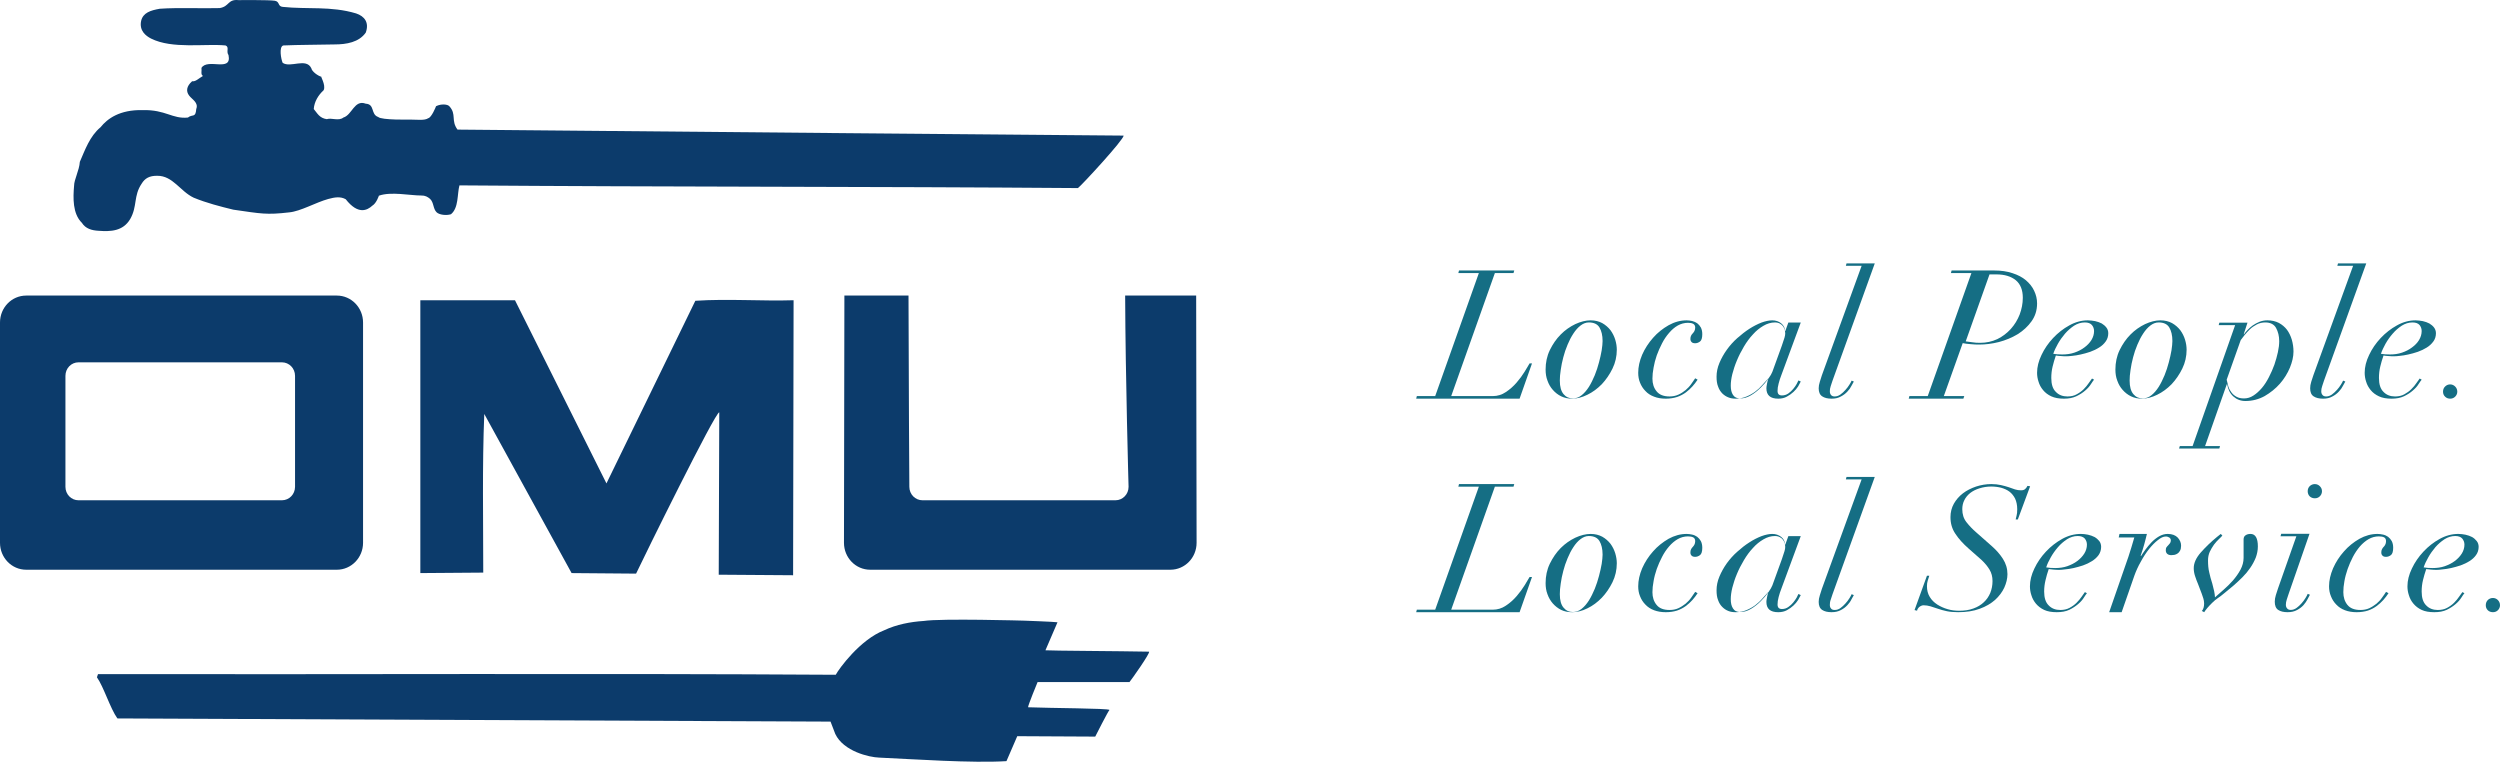 <?xml version="1.0" encoding="utf-8"?>
<!-- Generator: Adobe Illustrator 15.1.0, SVG Export Plug-In . SVG Version: 6.00 Build 0)  -->
<!DOCTYPE svg PUBLIC "-//W3C//DTD SVG 1.1//EN" "http://www.w3.org/Graphics/SVG/1.1/DTD/svg11.dtd">
<svg version="1.1" id="Layer_1" xmlns="http://www.w3.org/2000/svg" xmlns:xlink="http://www.w3.org/1999/xlink" x="0px" y="0px"
	 width="416.81px" height="126.999px" viewBox="0 0 416.81 126.999" enable-background="new 0 0 416.81 126.999"
	 xml:space="preserve">
<g>
	<path fill-rule="evenodd" clip-rule="evenodd" fill="#156E84" d="M243.14,45.527l0.11-0.43h9.21l-0.12,0.43h-3.11l-7.28,20.51h6.94
		c0.78,0,1.51-0.22,2.17-0.67c0.67-0.44,1.28-0.98,1.8-1.59c0.52-0.6,0.97-1.21,1.34-1.82c0.37-0.61,0.63-1.07,0.82-1.37h0.4
		l-2.07,5.88h-17.24l0.11-0.43h3.06l7.28-20.51H243.14z"/>
	<path fill-rule="evenodd" clip-rule="evenodd" fill="#156E84" d="M258.39,58.377c0.49-1,1.08-1.87,1.82-2.61
		c0.72-0.73,1.54-1.3,2.43-1.73c0.89-0.41,1.75-0.63,2.56-0.63c0.74,0,1.38,0.17,1.93,0.46c0.56,0.32,1,0.71,1.38,1.19
		c0.35,0.48,0.61,1,0.79,1.58c0.17,0.57,0.26,1.13,0.26,1.67c0,1.11-0.24,2.17-0.72,3.15s-1.08,1.85-1.78,2.6
		c-0.73,0.74-1.52,1.33-2.41,1.76c-0.89,0.44-1.73,0.65-2.53,0.65c-0.68,0-1.3-0.13-1.83-0.39c-0.54-0.26-1.01-0.63-1.4-1.08
		c-0.39-0.44-0.68-0.94-0.89-1.54c-0.22-0.57-0.31-1.18-0.31-1.85C257.69,60.458,257.91,59.377,258.39,58.377z M260.68,65.708
		c0.4,0.48,0.92,0.72,1.55,0.72c0.52,0,1.01-0.17,1.45-0.52c0.45-0.35,0.85-0.82,1.23-1.41c0.37-0.59,0.68-1.24,0.98-1.95
		c0.28-0.7,0.52-1.42,0.7-2.13c0.19-0.7,0.34-1.39,0.45-2.02c0.09-0.63,0.15-1.13,0.15-1.54c0-0.95-0.19-1.71-0.52-2.26
		c-0.34-0.56-0.93-0.84-1.78-0.84c-0.49,0-0.95,0.19-1.38,0.52c-0.44,0.34-0.83,0.78-1.18,1.32c-0.37,0.56-0.69,1.17-0.97,1.85
		c-0.3,0.71-0.54,1.41-0.72,2.12c-0.19,0.72-0.34,1.43-0.43,2.11c-0.11,0.69-0.15,1.28-0.15,1.78
		C260.06,64.478,260.27,65.218,260.68,65.708z"/>
	<path fill-rule="evenodd" clip-rule="evenodd" fill="#156E84" d="M282.18,64.408c-0.33,0.37-0.71,0.72-1.11,1.02
		c-0.43,0.31-0.91,0.57-1.47,0.76c-0.56,0.18-1.19,0.28-1.87,0.28c-0.75,0-1.39-0.11-1.97-0.34c-0.58-0.22-1.06-0.53-1.43-0.94
		c-0.39-0.39-0.69-0.86-0.89-1.37c-0.22-0.52-0.31-1.08-0.31-1.67c0-0.97,0.22-1.97,0.66-3.01c0.45-1.02,1.06-1.96,1.82-2.82
		c0.74-0.85,1.62-1.54,2.58-2.09c0.97-0.54,1.97-0.82,3.01-0.82c0.29,0,0.61,0.04,0.92,0.11c0.32,0.08,0.6,0.21,0.84,0.37
		c0.24,0.19,0.44,0.41,0.61,0.71c0.15,0.29,0.24,0.67,0.24,1.11c0,0.63-0.13,1.06-0.39,1.24c-0.26,0.19-0.52,0.28-0.79,0.28
		c-0.26,0-0.47-0.05-0.6-0.2c-0.15-0.15-0.2-0.32-0.2-0.52c0-0.22,0.03-0.39,0.11-0.54c0.07-0.15,0.17-0.28,0.28-0.39
		c0.11-0.11,0.2-0.24,0.28-0.39c0.07-0.15,0.13-0.33,0.13-0.57c0-0.3-0.12-0.52-0.34-0.63c-0.22-0.12-0.5-0.17-0.87-0.17
		c-0.61,0-1.19,0.17-1.71,0.46c-0.52,0.3-1,0.71-1.44,1.23c-0.45,0.52-0.84,1.09-1.17,1.74c-0.34,0.65-0.63,1.32-0.88,2
		c-0.24,0.71-0.42,1.38-0.53,2.04c-0.13,0.67-0.19,1.28-0.19,1.84c0,0.83,0.22,1.54,0.69,2.11c0.46,0.58,1.18,0.86,2.17,0.86
		c0.52,0,1.02-0.1,1.46-0.3c0.45-0.2,0.84-0.46,1.21-0.76c0.35-0.3,0.67-0.63,0.93-1c0.26-0.35,0.48-0.67,0.67-0.97l0.4,0.23
		C282.79,63.667,282.51,64.038,282.18,64.408z"/>
	<path fill-rule="evenodd" clip-rule="evenodd" fill="#156E84" d="M296.54,63.948c-0.13,0.46-0.18,0.87-0.18,1.22
		c0,0.52,0.24,0.76,0.74,0.76c0.39,0,0.74-0.11,1.06-0.33c0.31-0.23,0.59-0.47,0.81-0.75c0.22-0.27,0.43-0.55,0.58-0.83
		c0.15-0.28,0.24-0.48,0.29-0.59l0.39,0.18c-0.11,0.22-0.26,0.5-0.44,0.82c-0.21,0.33-0.47,0.63-0.78,0.92
		c-0.32,0.3-0.69,0.56-1.1,0.78c-0.4,0.23-0.89,0.34-1.44,0.34c-1.32,0-1.97-0.58-1.97-1.73c0-0.13,0.02-0.37,0.09-0.7
		c0.06-0.34,0.13-0.63,0.24-0.91h-0.05l-0.97,1.07c-0.35,0.41-0.74,0.77-1.18,1.1c-0.45,0.33-0.95,0.61-1.49,0.83
		c-0.54,0.23-1.13,0.34-1.76,0.34c-0.43,0-0.84-0.06-1.21-0.21c-0.39-0.15-0.72-0.37-1.02-0.66c-0.29-0.3-0.54-0.67-0.7-1.14
		c-0.19-0.46-0.26-1.02-0.26-1.65c0-0.76,0.15-1.52,0.48-2.3c0.32-0.76,0.72-1.48,1.22-2.18c0.51-0.71,1.08-1.36,1.75-1.95
		c0.67-0.59,1.33-1.11,2.02-1.56c0.69-0.44,1.36-0.78,2.02-1.04c0.67-0.24,1.27-0.37,1.79-0.37c0.59,0,1.09,0.17,1.5,0.5
		c0.41,0.34,0.63,0.76,0.63,1.28h0.05l0.51-1.41h2.07l-3.22,8.72C296.82,62.998,296.65,63.478,296.54,63.948z M297.52,56.288
		c0.08-0.26,0.12-0.5,0.12-0.71c0-0.18-0.04-0.37-0.08-0.57c-0.05-0.21-0.15-0.39-0.26-0.58c-0.13-0.18-0.29-0.33-0.52-0.46
		c-0.22-0.13-0.52-0.21-0.85-0.21c-0.67,0-1.3,0.19-1.93,0.56c-0.63,0.37-1.21,0.83-1.74,1.43c-0.56,0.59-1.06,1.28-1.51,2.04
		c-0.46,0.78-0.85,1.54-1.17,2.32c-0.33,0.78-0.57,1.54-0.76,2.26c-0.18,0.74-0.26,1.37-0.26,1.93c0,0.63,0.11,1.15,0.37,1.54
		c0.25,0.4,0.65,0.59,1.23,0.59c0.57,0,1.17-0.17,1.76-0.52c0.6-0.35,1.13-0.78,1.63-1.28c0.49-0.48,0.91-0.98,1.27-1.48
		c0.35-0.48,0.57-0.87,0.68-1.17l1.58-4.36C297.3,56.988,297.45,56.547,297.52,56.288z"/>
	<path fill-rule="evenodd" clip-rule="evenodd" fill="#156E84" d="M305.52,63.478c-0.11,0.3-0.2,0.61-0.3,0.91
		c-0.11,0.3-0.14,0.59-0.14,0.85c0,0.24,0.05,0.45,0.2,0.62c0.13,0.16,0.33,0.24,0.61,0.24c0.32,0,0.63-0.1,0.95-0.32
		c0.3-0.22,0.57-0.46,0.83-0.76c0.26-0.28,0.47-0.56,0.65-0.85c0.19-0.3,0.32-0.52,0.39-0.71l0.37,0.15
		c-0.09,0.15-0.22,0.39-0.39,0.71c-0.16,0.33-0.38,0.65-0.68,0.96c-0.3,0.33-0.67,0.61-1.1,0.83c-0.44,0.25-0.94,0.36-1.54,0.36
		c-0.66,0-1.18-0.13-1.57-0.39c-0.39-0.26-0.58-0.71-0.58-1.34c0-0.33,0.06-0.68,0.19-1.09c0.11-0.39,0.24-0.76,0.35-1.1l6.62-18.23
		h-2.63l0.11-0.4h4.71L305.52,63.478z"/>
	<path fill-rule="evenodd" clip-rule="evenodd" fill="#156E84" d="M325.26,45.527l0.12-0.43h7.12c1.15,0,2.15,0.15,3.04,0.45
		c0.89,0.29,1.64,0.68,2.23,1.18c0.59,0.51,1.06,1.08,1.37,1.75c0.32,0.67,0.49,1.37,0.49,2.11c0,1.15-0.32,2.14-0.93,2.99
		c-0.61,0.85-1.39,1.57-2.32,2.15c-0.95,0.57-1.99,1-3.12,1.3c-1.15,0.29-2.24,0.42-3.28,0.42c-0.45,0-0.93-0.01-1.45-0.07
		c-0.52-0.04-0.97-0.09-1.3-0.17l-3.15,8.83h3.41l-0.15,0.43h-9.11l0.11-0.43h3.06l7.28-20.51H325.26z M328.79,57.058
		c0.43,0.08,0.87,0.1,1.34,0.1c1.03,0,2-0.21,2.89-0.63c0.87-0.43,1.61-1,2.25-1.71c0.63-0.7,1.11-1.5,1.46-2.39
		c0.33-0.89,0.52-1.82,0.52-2.78c0-1.3-0.39-2.28-1.17-2.93c-0.78-0.63-1.85-0.97-3.23-0.97h-1.15l-3.97,11.17
		C327.99,56.948,328.34,57.007,328.79,57.058z"/>
	<path fill-rule="evenodd" clip-rule="evenodd" fill="#156E84" d="M348.61,64.038c-0.23,0.37-0.54,0.72-0.95,1.07
		c-0.41,0.36-0.89,0.67-1.47,0.95c-0.59,0.28-1.28,0.41-2.09,0.41c-0.84,0-1.54-0.13-2.1-0.39c-0.56-0.26-1.02-0.61-1.37-1.04
		c-0.36-0.43-0.61-0.89-0.76-1.41c-0.17-0.5-0.24-1-0.24-1.48c0-0.95,0.24-1.93,0.74-2.97c0.48-1.02,1.13-1.97,1.93-2.82
		c0.8-0.85,1.7-1.56,2.71-2.11c1-0.56,2.04-0.84,3.09-0.84c0.41,0,0.8,0.06,1.21,0.13c0.41,0.09,0.76,0.22,1.1,0.39
		c0.31,0.19,0.57,0.41,0.77,0.67c0.21,0.26,0.32,0.59,0.32,0.96c0,0.52-0.15,0.99-0.43,1.37c-0.29,0.41-0.66,0.75-1.11,1.02
		c-0.44,0.28-0.95,0.52-1.48,0.71c-0.56,0.19-1.08,0.33-1.58,0.44c-0.52,0.12-0.98,0.19-1.41,0.23c-0.43,0.05-0.74,0.07-0.93,0.07
		c-0.33,0-0.67,0-0.98-0.04c-0.32-0.01-0.6-0.05-0.82-0.09c-0.22,0.63-0.39,1.24-0.54,1.84c-0.15,0.61-0.22,1.24-0.22,1.91
		c0,1.04,0.24,1.82,0.76,2.32c0.5,0.52,1.15,0.76,1.93,0.76c0.58,0,1.1-0.11,1.54-0.36c0.45-0.24,0.84-0.52,1.17-0.85
		s0.61-0.67,0.83-1c0.23-0.33,0.41-0.59,0.56-0.78l0.34,0.19C349.01,63.438,348.83,63.688,348.61,64.038z M348.77,54.188
		c-0.24-0.28-0.63-0.43-1.18-0.43c-0.64,0-1.23,0.19-1.79,0.54c-0.55,0.37-1.07,0.82-1.52,1.34c-0.44,0.52-0.85,1.09-1.18,1.68
		c-0.34,0.6-0.6,1.15-0.77,1.67c0.45,0.08,0.95,0.11,1.51,0.11c0.7,0,1.39-0.09,2.02-0.31c0.63-0.22,1.19-0.5,1.67-0.87
		c0.48-0.35,0.87-0.76,1.17-1.24c0.28-0.47,0.43-0.97,0.43-1.49C349.13,54.797,349,54.468,348.77,54.188z"/>
	<path fill-rule="evenodd" clip-rule="evenodd" fill="#156E84" d="M353.39,58.377c0.49-1,1.08-1.87,1.82-2.61
		c0.72-0.73,1.54-1.3,2.43-1.73c0.89-0.41,1.75-0.63,2.56-0.63c0.74,0,1.38,0.17,1.93,0.46c0.56,0.32,1,0.71,1.38,1.19
		c0.35,0.48,0.61,1,0.79,1.58c0.17,0.57,0.26,1.13,0.26,1.67c0,1.11-0.24,2.17-0.72,3.15s-1.08,1.85-1.78,2.6
		c-0.73,0.74-1.52,1.33-2.41,1.76c-0.89,0.44-1.73,0.65-2.53,0.65c-0.68,0-1.3-0.13-1.83-0.39c-0.54-0.26-1.01-0.63-1.4-1.08
		c-0.39-0.44-0.68-0.94-0.89-1.54c-0.22-0.57-0.31-1.18-0.31-1.85C352.69,60.458,352.91,59.377,353.39,58.377z M355.68,65.708
		c0.4,0.48,0.92,0.72,1.55,0.72c0.52,0,1.01-0.17,1.45-0.52c0.45-0.35,0.85-0.82,1.23-1.41c0.37-0.59,0.68-1.24,0.98-1.95
		c0.28-0.7,0.52-1.42,0.7-2.13c0.19-0.7,0.34-1.39,0.45-2.02c0.09-0.63,0.15-1.13,0.15-1.54c0-0.95-0.19-1.71-0.52-2.26
		c-0.34-0.56-0.93-0.84-1.78-0.84c-0.49,0-0.95,0.19-1.38,0.52c-0.44,0.34-0.83,0.78-1.18,1.32c-0.37,0.56-0.69,1.17-0.97,1.85
		c-0.3,0.71-0.54,1.41-0.72,2.12c-0.19,0.72-0.34,1.43-0.43,2.11c-0.11,0.69-0.15,1.28-0.15,1.78
		C355.06,64.478,355.27,65.218,355.68,65.708z"/>
	<path fill-rule="evenodd" clip-rule="evenodd" fill="#156E84" d="M369.91,54.208l0.11-0.41h4.69l-0.63,1.93h0.06
		c0.15-0.22,0.33-0.46,0.59-0.72c0.24-0.26,0.54-0.52,0.87-0.76c0.34-0.23,0.71-0.43,1.12-0.6c0.4-0.15,0.83-0.24,1.31-0.24
		c0.73,0,1.36,0.15,1.91,0.43c0.54,0.29,0.99,0.67,1.36,1.15c0.35,0.48,0.61,1.02,0.8,1.65c0.18,0.63,0.28,1.3,0.28,1.98
		c0,0.84-0.21,1.73-0.6,2.69c-0.41,0.97-0.96,1.86-1.67,2.67c-0.72,0.82-1.58,1.5-2.54,2.06c-0.98,0.54-2.06,0.82-3.21,0.82
		c-0.78,0-1.45-0.26-2-0.75c-0.56-0.5-0.89-1.18-1.04-2.04h-0.06l-3.62,10.3h2.49l-0.11,0.41h-6.72l0.13-0.41h2.13l7.09-20.16
		H369.91z M371.52,64.448c0.11,0.37,0.3,0.68,0.52,0.98c0.22,0.3,0.5,0.54,0.84,0.72c0.33,0.19,0.74,0.28,1.24,0.28
		c0.56,0,1.07-0.15,1.58-0.48c0.5-0.32,0.96-0.74,1.41-1.26c0.44-0.52,0.83-1.13,1.18-1.82c0.36-0.69,0.65-1.37,0.91-2.08
		c0.24-0.7,0.43-1.39,0.58-2.07c0.15-0.69,0.22-1.3,0.22-1.84c0-0.85-0.19-1.58-0.52-2.19s-0.95-0.93-1.8-0.93
		c-0.52,0-1,0.11-1.43,0.34c-0.42,0.22-0.8,0.48-1.13,0.79c-0.33,0.34-0.63,0.65-0.89,0.97c-0.26,0.33-0.48,0.61-0.65,0.85
		l-2.34,6.6C371.32,63.698,371.41,64.067,371.52,64.448z"/>
	<path fill-rule="evenodd" clip-rule="evenodd" fill="#156E84" d="M387.46,63.478c-0.11,0.3-0.2,0.61-0.3,0.91
		c-0.11,0.3-0.15,0.59-0.15,0.85c0,0.24,0.06,0.45,0.21,0.62c0.13,0.16,0.33,0.24,0.61,0.24c0.32,0,0.63-0.1,0.95-0.32
		c0.29-0.22,0.57-0.46,0.83-0.76c0.26-0.28,0.47-0.56,0.65-0.85c0.19-0.3,0.32-0.52,0.39-0.71l0.37,0.15
		c-0.09,0.15-0.22,0.39-0.39,0.71c-0.16,0.33-0.39,0.65-0.68,0.96c-0.3,0.33-0.67,0.61-1.1,0.83c-0.44,0.25-0.95,0.36-1.54,0.36
		c-0.67,0-1.19-0.13-1.58-0.39c-0.39-0.26-0.57-0.71-0.57-1.34c0-0.33,0.05-0.68,0.18-1.09c0.12-0.39,0.25-0.76,0.36-1.1l6.62-18.23
		h-2.63l0.11-0.4h4.71L387.46,63.478z"/>
	<path fill-rule="evenodd" clip-rule="evenodd" fill="#156E84" d="M403.23,64.038c-0.22,0.37-0.54,0.72-0.95,1.07
		c-0.4,0.36-0.89,0.67-1.46,0.95c-0.6,0.28-1.28,0.41-2.1,0.41c-0.83,0-1.54-0.13-2.09-0.39c-0.56-0.26-1.03-0.61-1.38-1.04
		s-0.61-0.89-0.76-1.41c-0.17-0.5-0.24-1-0.24-1.48c0-0.95,0.24-1.93,0.74-2.97c0.48-1.02,1.13-1.97,1.93-2.82
		c0.8-0.85,1.71-1.56,2.71-2.11c1-0.56,2.04-0.84,3.1-0.84c0.41,0,0.8,0.06,1.21,0.13c0.4,0.09,0.76,0.22,1.09,0.39
		c0.32,0.19,0.58,0.41,0.78,0.67c0.2,0.26,0.32,0.59,0.32,0.96c0,0.52-0.15,0.99-0.43,1.37c-0.3,0.41-0.67,0.75-1.11,1.02
		c-0.45,0.28-0.95,0.52-1.49,0.71c-0.56,0.19-1.08,0.33-1.58,0.44c-0.52,0.12-0.98,0.19-1.41,0.23c-0.42,0.05-0.74,0.07-0.92,0.07
		c-0.34,0-0.67,0-0.99-0.04c-0.31-0.01-0.59-0.05-0.81-0.09c-0.23,0.63-0.39,1.24-0.54,1.84c-0.15,0.61-0.22,1.24-0.22,1.91
		c0,1.04,0.24,1.82,0.76,2.32c0.5,0.52,1.15,0.76,1.93,0.76c0.57,0,1.09-0.11,1.54-0.36c0.44-0.24,0.83-0.52,1.16-0.85
		c0.34-0.33,0.62-0.67,0.84-1c0.22-0.33,0.41-0.59,0.56-0.78l0.33,0.19C403.64,63.438,403.45,63.688,403.23,64.038z M403.4,54.188
		c-0.24-0.28-0.63-0.43-1.19-0.43c-0.63,0-1.22,0.19-1.78,0.54c-0.56,0.37-1.08,0.82-1.52,1.34c-0.45,0.52-0.86,1.09-1.19,1.68
		c-0.33,0.6-0.59,1.15-0.76,1.67c0.44,0.08,0.95,0.11,1.5,0.11c0.71,0,1.39-0.09,2.02-0.31c0.64-0.22,1.19-0.5,1.67-0.87
		c0.49-0.35,0.88-0.76,1.17-1.24c0.28-0.47,0.43-0.97,0.43-1.49C403.75,54.797,403.62,54.468,403.4,54.188z"/>
	<path fill-rule="evenodd" clip-rule="evenodd" fill="#156E84" d="M407.65,64.448c0.22-0.23,0.52-0.36,0.85-0.36
		s0.61,0.13,0.84,0.36c0.22,0.22,0.35,0.52,0.35,0.85c0,0.33-0.13,0.61-0.35,0.83c-0.23,0.23-0.51,0.34-0.84,0.34
		s-0.63-0.11-0.85-0.34c-0.23-0.22-0.34-0.5-0.34-0.83C407.31,64.968,407.42,64.667,407.65,64.448z"/>
	<path fill-rule="evenodd" clip-rule="evenodd" fill="#156E84" d="M243.14,81.138l0.11-0.43h9.21l-0.12,0.43h-3.11l-7.28,20.51h6.94
		c0.78,0,1.51-0.22,2.17-0.67c0.67-0.44,1.28-0.98,1.8-1.59c0.52-0.6,0.97-1.21,1.34-1.82c0.37-0.61,0.63-1.08,0.82-1.37h0.4
		l-2.07,5.87h-17.24l0.11-0.42h3.06l7.28-20.51H243.14z"/>
	<path fill-rule="evenodd" clip-rule="evenodd" fill="#156E84" d="M258.39,93.988c0.49-1,1.08-1.87,1.82-2.62
		c0.72-0.72,1.54-1.29,2.43-1.72c0.89-0.41,1.75-0.63,2.56-0.63c0.74,0,1.38,0.17,1.93,0.46c0.56,0.32,1,0.71,1.38,1.19
		c0.35,0.48,0.61,1,0.79,1.58c0.17,0.57,0.26,1.13,0.26,1.66c0,1.12-0.24,2.17-0.72,3.16c-0.48,0.98-1.08,1.85-1.78,2.59
		c-0.73,0.75-1.52,1.34-2.41,1.77c-0.89,0.44-1.73,0.64-2.53,0.64c-0.68,0-1.3-0.12-1.83-0.38c-0.54-0.26-1.01-0.64-1.4-1.08
		c-0.39-0.45-0.68-0.95-0.89-1.54c-0.22-0.57-0.31-1.19-0.31-1.85C257.69,96.067,257.91,94.988,258.39,93.988z M260.68,101.308
		c0.4,0.49,0.92,0.73,1.55,0.73c0.52,0,1.01-0.17,1.45-0.52c0.45-0.35,0.85-0.82,1.23-1.41c0.37-0.59,0.68-1.24,0.98-1.95
		c0.28-0.7,0.52-1.43,0.7-2.13c0.19-0.71,0.34-1.39,0.45-2.02c0.09-0.63,0.15-1.13,0.15-1.54c0-0.95-0.19-1.71-0.52-2.26
		c-0.34-0.56-0.93-0.84-1.78-0.84c-0.49,0-0.95,0.19-1.38,0.52c-0.44,0.33-0.83,0.78-1.18,1.32c-0.37,0.55-0.69,1.17-0.97,1.85
		c-0.3,0.71-0.54,1.41-0.72,2.12c-0.19,0.72-0.34,1.42-0.43,2.11c-0.11,0.69-0.15,1.28-0.15,1.78
		C260.06,100.087,260.27,100.828,260.68,101.308z"/>
	<path fill-rule="evenodd" clip-rule="evenodd" fill="#156E84" d="M282.18,100.018c-0.33,0.37-0.71,0.72-1.11,1.02
		c-0.43,0.31-0.91,0.57-1.47,0.76c-0.56,0.18-1.19,0.27-1.87,0.27c-0.75,0-1.39-0.11-1.97-0.33c-0.58-0.22-1.06-0.54-1.43-0.94
		c-0.39-0.39-0.69-0.86-0.89-1.38c-0.22-0.52-0.31-1.07-0.31-1.67c0-0.96,0.22-1.96,0.66-3c0.45-1.02,1.06-1.97,1.82-2.82
		c0.74-0.85,1.62-1.54,2.58-2.1c0.97-0.53,1.97-0.81,3.01-0.81c0.29,0,0.61,0.04,0.92,0.11c0.32,0.07,0.6,0.2,0.84,0.37
		c0.24,0.19,0.44,0.41,0.61,0.71c0.15,0.29,0.24,0.66,0.24,1.11c0,0.63-0.13,1.06-0.39,1.24c-0.26,0.19-0.52,0.28-0.79,0.28
		c-0.26,0-0.47-0.06-0.6-0.2c-0.15-0.15-0.2-0.32-0.2-0.52c0-0.23,0.03-0.39,0.11-0.54c0.07-0.15,0.17-0.28,0.28-0.39
		c0.11-0.11,0.2-0.24,0.28-0.39c0.07-0.15,0.13-0.33,0.13-0.58c0-0.29-0.12-0.52-0.34-0.63c-0.22-0.11-0.5-0.16-0.87-0.16
		c-0.61,0-1.19,0.16-1.71,0.46c-0.52,0.3-1,0.71-1.44,1.22c-0.45,0.52-0.84,1.1-1.17,1.75c-0.34,0.65-0.63,1.31-0.88,2
		c-0.24,0.71-0.42,1.37-0.53,2.04c-0.13,0.67-0.19,1.28-0.19,1.84c0,0.83,0.22,1.54,0.69,2.11c0.46,0.58,1.18,0.85,2.17,0.85
		c0.52,0,1.02-0.09,1.46-0.29c0.45-0.21,0.84-0.47,1.21-0.76c0.35-0.3,0.67-0.63,0.93-1c0.26-0.36,0.48-0.67,0.67-0.97l0.4,0.22
		C282.79,99.268,282.51,99.647,282.18,100.018z"/>
	<path fill-rule="evenodd" clip-rule="evenodd" fill="#156E84" d="M296.54,99.547c-0.13,0.47-0.18,0.87-0.18,1.23
		c0,0.52,0.24,0.76,0.74,0.76c0.39,0,0.74-0.11,1.06-0.34c0.31-0.22,0.59-0.46,0.81-0.74c0.22-0.28,0.43-0.56,0.58-0.83
		c0.15-0.28,0.24-0.49,0.29-0.6l0.39,0.19c-0.11,0.22-0.26,0.5-0.44,0.81c-0.21,0.34-0.47,0.64-0.78,0.93
		c-0.32,0.3-0.69,0.56-1.1,0.78c-0.4,0.22-0.89,0.33-1.44,0.33c-1.32,0-1.97-0.57-1.97-1.72c0-0.13,0.02-0.37,0.09-0.7
		c0.06-0.34,0.13-0.64,0.24-0.91h-0.05l-0.97,1.07c-0.35,0.41-0.74,0.76-1.18,1.1c-0.45,0.33-0.95,0.61-1.49,0.83
		c-0.54,0.22-1.13,0.33-1.76,0.33c-0.43,0-0.84-0.05-1.21-0.2c-0.39-0.15-0.72-0.37-1.02-0.67c-0.29-0.29-0.54-0.66-0.7-1.13
		c-0.19-0.46-0.26-1.02-0.26-1.65c0-0.76,0.15-1.52,0.48-2.3c0.32-0.76,0.72-1.48,1.22-2.19c0.51-0.7,1.08-1.35,1.75-1.94
		c0.67-0.6,1.33-1.12,2.02-1.56c0.69-0.45,1.36-0.78,2.02-1.04c0.67-0.24,1.27-0.37,1.79-0.37c0.59,0,1.09,0.17,1.5,0.5
		c0.41,0.33,0.63,0.76,0.63,1.28h0.05l0.51-1.41h2.07l-3.22,8.72C296.82,98.607,296.65,99.087,296.54,99.547z M297.52,91.888
		c0.08-0.26,0.12-0.5,0.12-0.7c0-0.19-0.04-0.37-0.08-0.58c-0.05-0.2-0.15-0.39-0.26-0.57c-0.13-0.19-0.29-0.34-0.52-0.46
		c-0.22-0.13-0.52-0.21-0.85-0.21c-0.67,0-1.3,0.19-1.93,0.56c-0.63,0.37-1.21,0.83-1.74,1.43c-0.56,0.59-1.06,1.28-1.51,2.04
		c-0.46,0.77-0.85,1.53-1.17,2.31c-0.33,0.78-0.57,1.54-0.76,2.27c-0.18,0.74-0.26,1.37-0.26,1.92c0,0.64,0.11,1.15,0.37,1.54
		c0.25,0.41,0.65,0.6,1.23,0.6c0.57,0,1.17-0.17,1.76-0.52c0.6-0.35,1.13-0.78,1.63-1.28c0.49-0.48,0.91-0.98,1.27-1.48
		c0.35-0.49,0.57-0.88,0.68-1.17l1.58-4.36C297.3,92.598,297.45,92.147,297.52,91.888z"/>
	<path fill-rule="evenodd" clip-rule="evenodd" fill="#156E84" d="M305.52,99.087c-0.11,0.3-0.2,0.61-0.3,0.91
		c-0.11,0.29-0.14,0.59-0.14,0.85c0,0.24,0.05,0.45,0.2,0.61c0.13,0.17,0.33,0.24,0.61,0.24c0.32,0,0.63-0.09,0.95-0.31
		c0.3-0.22,0.57-0.47,0.83-0.76c0.26-0.28,0.47-0.56,0.65-0.85c0.19-0.3,0.32-0.52,0.39-0.71l0.37,0.15
		c-0.09,0.15-0.22,0.39-0.39,0.7c-0.16,0.34-0.38,0.65-0.68,0.97c-0.3,0.33-0.67,0.61-1.1,0.83c-0.44,0.24-0.94,0.35-1.54,0.35
		c-0.66,0-1.18-0.12-1.57-0.38c-0.39-0.26-0.58-0.71-0.58-1.34c0-0.33,0.06-0.69,0.19-1.09c0.11-0.39,0.24-0.76,0.35-1.1l6.62-18.23
		h-2.63l0.11-0.41h4.71L305.52,99.087z"/>
	<path fill-rule="evenodd" clip-rule="evenodd" fill="#156E84" d="M321.66,95.988c-0.11,0.3-0.2,0.6-0.27,0.85
		c-0.08,0.26-0.12,0.56-0.12,0.9c0,0.68,0.15,1.27,0.47,1.79c0.31,0.52,0.74,0.93,1.26,1.27c0.52,0.33,1.1,0.59,1.73,0.77
		c0.63,0.19,1.26,0.26,1.93,0.26c0.85,0,1.63-0.11,2.33-0.37c0.69-0.24,1.27-0.59,1.75-1.04c0.48-0.44,0.83-0.96,1.09-1.57
		c0.24-0.6,0.37-1.26,0.37-1.97c0-0.72-0.16-1.35-0.5-1.91c-0.33-0.55-0.78-1.09-1.33-1.61l-2.12-1.87
		c-0.96-0.84-1.71-1.67-2.24-2.49c-0.56-0.82-0.82-1.74-0.82-2.78c0-0.82,0.19-1.56,0.56-2.23c0.37-0.66,0.89-1.26,1.52-1.74
		s1.37-0.85,2.19-1.13c0.81-0.26,1.65-0.41,2.54-0.41c0.59,0,1.13,0.06,1.61,0.17c0.47,0.11,0.89,0.22,1.28,0.35
		c0.38,0.15,0.73,0.26,1.06,0.37c0.34,0.11,0.67,0.15,1,0.15c0.3,0,0.52-0.06,0.69-0.21c0.15-0.12,0.28-0.31,0.39-0.53l0.44,0.07
		l-2.05,5.53h-0.36c0.04-0.15,0.08-0.35,0.15-0.63c0.08-0.28,0.11-0.63,0.11-1.08c0-0.68-0.13-1.28-0.35-1.76
		c-0.24-0.48-0.56-0.87-0.95-1.17c-0.4-0.3-0.87-0.5-1.39-0.65c-0.52-0.13-1.07-0.2-1.63-0.2c-0.72,0-1.37,0.11-1.97,0.3
		c-0.59,0.18-1.11,0.44-1.54,0.77c-0.42,0.34-0.76,0.73-0.98,1.19c-0.24,0.46-0.35,0.97-0.35,1.52c0,0.84,0.22,1.56,0.7,2.17
		c0.48,0.61,1.02,1.17,1.62,1.69l2.63,2.32c0.71,0.63,1.32,1.31,1.82,2.09c0.5,0.78,0.76,1.63,0.76,2.56c0,0.74-0.19,1.49-0.52,2.23
		c-0.35,0.76-0.87,1.44-1.54,2.06c-0.69,0.61-1.54,1.11-2.56,1.48c-1.04,0.39-2.23,0.57-3.6,0.57c-0.7,0-1.34-0.05-1.87-0.16
		c-0.56-0.11-1.04-0.26-1.49-0.41c-0.44-0.15-0.87-0.3-1.26-0.41c-0.39-0.11-0.76-0.17-1.13-0.17c-0.26,0-0.48,0.1-0.73,0.28
		c-0.2,0.19-0.33,0.39-0.37,0.62l-0.42-0.1l2.07-5.73H321.66z"/>
	<path fill-rule="evenodd" clip-rule="evenodd" fill="#156E84" d="M347.42,99.647c-0.22,0.37-0.54,0.72-0.95,1.07
		c-0.41,0.35-0.89,0.67-1.46,0.95c-0.6,0.28-1.28,0.4-2.1,0.4c-0.84,0-1.54-0.12-2.1-0.38c-0.55-0.26-1.02-0.62-1.37-1.04
		c-0.35-0.43-0.61-0.89-0.76-1.41c-0.17-0.5-0.24-1-0.24-1.49c0-0.94,0.24-1.93,0.74-2.96c0.48-1.02,1.13-1.97,1.93-2.82
		c0.8-0.86,1.71-1.56,2.71-2.12c1-0.55,2.04-0.83,3.1-0.83c0.41,0,0.8,0.05,1.2,0.13c0.41,0.09,0.76,0.22,1.1,0.39
		c0.31,0.18,0.57,0.41,0.78,0.67c0.2,0.26,0.31,0.59,0.31,0.96c0,0.52-0.15,0.98-0.42,1.37c-0.3,0.41-0.67,0.74-1.12,1.02
		c-0.44,0.28-0.94,0.52-1.48,0.71c-0.56,0.18-1.08,0.33-1.58,0.44c-0.52,0.11-0.98,0.19-1.41,0.22c-0.43,0.06-0.74,0.08-0.93,0.08
		c-0.33,0-0.66,0-0.98-0.04c-0.32-0.02-0.59-0.05-0.82-0.09c-0.22,0.63-0.39,1.24-0.53,1.84c-0.15,0.61-0.23,1.24-0.23,1.91
		c0,1.03,0.24,1.81,0.76,2.31c0.5,0.52,1.15,0.76,1.93,0.76c0.58,0,1.1-0.11,1.54-0.35c0.45-0.24,0.84-0.52,1.17-0.85
		c0.34-0.34,0.61-0.67,0.84-1c0.22-0.34,0.41-0.6,0.55-0.78l0.34,0.18C347.83,99.047,347.64,99.288,347.42,99.647z M347.59,89.797
		c-0.25-0.28-0.64-0.43-1.19-0.43c-0.63,0-1.23,0.19-1.78,0.54c-0.56,0.37-1.08,0.81-1.52,1.33c-0.45,0.52-0.86,1.1-1.19,1.69
		c-0.34,0.6-0.6,1.15-0.76,1.67c0.44,0.08,0.94,0.11,1.5,0.11c0.7,0,1.39-0.09,2.02-0.31c0.63-0.23,1.19-0.5,1.67-0.87
		c0.48-0.36,0.87-0.77,1.17-1.25c0.28-0.46,0.43-0.96,0.43-1.48C347.94,90.408,347.81,90.078,347.59,89.797z"/>
	<path fill-rule="evenodd" clip-rule="evenodd" fill="#156E84" d="M355.36,91.238c0.15-0.53,0.32-1.07,0.48-1.63h-2.6l0.13-0.59
		h4.57c-0.11,0.44-0.24,1.02-0.43,1.69c-0.18,0.66-0.39,1.31-0.61,1.94l0.06,0.06c0.18-0.3,0.44-0.65,0.74-1.08
		c0.29-0.4,0.63-0.81,1-1.2c0.37-0.39,0.8-0.73,1.26-1c0.45-0.26,0.93-0.41,1.45-0.41c0.74,0,1.3,0.22,1.69,0.63
		c0.37,0.43,0.55,0.87,0.54,1.35c0,0.34-0.06,0.6-0.17,0.8c-0.11,0.22-0.24,0.37-0.41,0.48c-0.17,0.11-0.33,0.19-0.52,0.23
		c-0.19,0.03-0.35,0.05-0.5,0.05c-0.28,0-0.5-0.05-0.69-0.2c-0.18-0.15-0.26-0.36-0.26-0.63c0-0.23,0.04-0.39,0.13-0.5
		c0.08-0.12,0.17-0.21,0.28-0.32c0.09-0.09,0.19-0.2,0.28-0.33c0.09-0.11,0.15-0.28,0.15-0.49c0-0.18-0.09-0.35-0.24-0.46
		c-0.17-0.11-0.37-0.18-0.6-0.18c-0.39,0-0.83,0.2-1.31,0.59c-0.51,0.39-0.99,0.89-1.47,1.48c-0.48,0.61-0.95,1.32-1.37,2.1
		c-0.45,0.78-0.8,1.56-1.08,2.33l-2.13,6.12h-2.08l3.21-9.25L355.36,91.238z"/>
	<path fill-rule="evenodd" clip-rule="evenodd" fill="#156E84" d="M367.48,100.607c0-0.32-0.06-0.59-0.13-0.83
		c-0.08-0.25-0.17-0.51-0.26-0.77l-0.63-1.65c-0.19-0.42-0.34-0.87-0.49-1.31c-0.15-0.45-0.22-0.89-0.22-1.32
		c0-0.85,0.39-1.72,1.17-2.61c0.78-0.88,1.67-1.75,2.71-2.6l0.63-0.5l0.26,0.28c-0.11,0.15-0.32,0.33-0.58,0.59
		c-0.27,0.26-0.55,0.56-0.81,0.91c-0.26,0.37-0.5,0.76-0.71,1.2c-0.2,0.45-0.29,0.93-0.29,1.43c0,0.73,0.05,1.39,0.2,1.99
		c0.13,0.61,0.3,1.24,0.52,1.91c0.11,0.44,0.22,0.85,0.3,1.22c0.07,0.37,0.13,0.72,0.14,1.04c0.39-0.33,0.86-0.76,1.41-1.24
		c0.56-0.49,1.08-1,1.58-1.56c0.48-0.56,0.91-1.15,1.26-1.8c0.34-0.65,0.52-1.3,0.52-1.97v-1.07v-0.74v-0.6v-0.66
		c0-0.34,0.11-0.56,0.34-0.71c0.22-0.15,0.48-0.22,0.81-0.22c0.82,0,1.23,0.7,1.23,2.09c0,0.63-0.13,1.27-0.35,1.86
		c-0.25,0.61-0.56,1.19-0.93,1.72c-0.37,0.54-0.8,1.06-1.28,1.54c-0.49,0.49-0.97,0.93-1.43,1.34l-1.52,1.26
		c-0.49,0.41-0.87,0.7-1.19,0.91c-0.32,0.22-0.61,0.46-0.91,0.76c-0.33,0.31-0.59,0.61-0.82,0.87c-0.22,0.26-0.4,0.5-0.52,0.7
		l-0.39-0.2C367.35,101.587,367.48,101.167,367.48,100.607z"/>
	<path fill-rule="evenodd" clip-rule="evenodd" fill="#156E84" d="M380.22,89.408l0.11-0.41h4.72l-3.49,10.05
		c-0.11,0.3-0.21,0.61-0.3,0.91c-0.11,0.32-0.15,0.61-0.15,0.87c0,0.24,0.06,0.45,0.21,0.61c0.13,0.17,0.33,0.25,0.61,0.25
		c0.32,0,0.63-0.1,0.95-0.32c0.29-0.22,0.57-0.46,0.83-0.76c0.26-0.28,0.47-0.58,0.65-0.87c0.19-0.3,0.32-0.54,0.39-0.73l0.37,0.15
		c-0.09,0.17-0.22,0.41-0.39,0.74c-0.17,0.34-0.39,0.65-0.68,0.99c-0.3,0.33-0.67,0.61-1.1,0.83c-0.44,0.24-0.95,0.35-1.54,0.35
		c-0.67,0-1.19-0.12-1.58-0.38c-0.39-0.26-0.57-0.73-0.57-1.36c0-0.33,0.05-0.7,0.18-1.11c0.12-0.41,0.24-0.78,0.36-1.11l3.06-8.7
		H380.22z M385.08,81.058c0.23-0.22,0.52-0.35,0.86-0.35c0.33,0,0.61,0.13,0.83,0.35c0.23,0.23,0.36,0.5,0.36,0.84
		c0,0.33-0.13,0.63-0.36,0.85c-0.22,0.22-0.5,0.33-0.83,0.33c-0.34,0-0.63-0.11-0.86-0.33c-0.22-0.22-0.33-0.52-0.33-0.85
		C384.75,81.558,384.86,81.288,385.08,81.058z"/>
	<path fill-rule="evenodd" clip-rule="evenodd" fill="#156E84" d="M397.37,100.018c-0.34,0.37-0.71,0.72-1.12,1.02
		c-0.42,0.31-0.9,0.57-1.46,0.76c-0.56,0.18-1.19,0.27-1.88,0.27c-0.74,0-1.39-0.11-1.96-0.33c-0.58-0.22-1.06-0.54-1.43-0.94
		c-0.39-0.39-0.69-0.86-0.89-1.38c-0.22-0.52-0.32-1.07-0.32-1.67c0-0.96,0.23-1.96,0.67-3c0.45-1.02,1.06-1.97,1.82-2.82
		c0.74-0.85,1.61-1.54,2.58-2.1c0.96-0.53,1.97-0.81,3-0.81c0.3,0,0.62,0.04,0.93,0.11c0.32,0.07,0.6,0.2,0.84,0.37
		c0.24,0.19,0.44,0.41,0.61,0.71c0.15,0.29,0.24,0.66,0.24,1.11c0,0.63-0.13,1.06-0.39,1.24c-0.26,0.19-0.52,0.28-0.8,0.28
		c-0.26,0-0.46-0.06-0.59-0.2c-0.15-0.15-0.2-0.32-0.2-0.52c0-0.23,0.03-0.39,0.11-0.54c0.07-0.15,0.16-0.28,0.27-0.39
		c0.12-0.11,0.21-0.24,0.28-0.39c0.08-0.15,0.13-0.33,0.13-0.58c0-0.29-0.11-0.52-0.33-0.63c-0.22-0.11-0.5-0.16-0.87-0.16
		c-0.62,0-1.19,0.16-1.71,0.46c-0.52,0.3-1,0.71-1.45,1.22c-0.44,0.52-0.83,1.1-1.17,1.75c-0.33,0.65-0.63,1.31-0.87,2
		c-0.24,0.71-0.43,1.37-0.54,2.04c-0.13,0.67-0.18,1.28-0.18,1.84c0,0.83,0.22,1.54,0.68,2.11c0.47,0.58,1.19,0.85,2.18,0.85
		c0.51,0,1.02-0.09,1.46-0.29c0.45-0.21,0.84-0.47,1.21-0.76c0.35-0.3,0.67-0.63,0.92-1c0.26-0.36,0.49-0.67,0.67-0.97l0.41,0.22
		C397.98,99.268,397.7,99.647,397.37,100.018z"/>
	<path fill-rule="evenodd" clip-rule="evenodd" fill="#156E84" d="M410.36,99.647c-0.23,0.37-0.54,0.72-0.95,1.07
		c-0.41,0.35-0.89,0.67-1.47,0.95c-0.59,0.28-1.28,0.4-2.09,0.4c-0.84,0-1.54-0.12-2.1-0.38c-0.56-0.26-1.02-0.62-1.37-1.04
		c-0.36-0.43-0.61-0.89-0.76-1.41c-0.17-0.5-0.24-1-0.24-1.49c0-0.94,0.24-1.93,0.74-2.96c0.48-1.02,1.13-1.97,1.93-2.82
		c0.8-0.86,1.7-1.56,2.71-2.12c1-0.55,2.04-0.83,3.09-0.83c0.41,0,0.8,0.05,1.21,0.13c0.41,0.09,0.76,0.22,1.1,0.39
		c0.31,0.18,0.57,0.41,0.77,0.67c0.21,0.26,0.32,0.59,0.32,0.96c0,0.52-0.15,0.98-0.43,1.37c-0.29,0.41-0.66,0.74-1.11,1.02
		c-0.44,0.28-0.95,0.52-1.48,0.71c-0.56,0.18-1.08,0.33-1.58,0.44c-0.52,0.11-0.98,0.19-1.41,0.22c-0.43,0.06-0.74,0.08-0.93,0.08
		c-0.33,0-0.67,0-0.98-0.04c-0.32-0.02-0.6-0.05-0.82-0.09c-0.22,0.63-0.39,1.24-0.54,1.84c-0.15,0.61-0.22,1.24-0.22,1.91
		c0,1.03,0.24,1.81,0.76,2.31c0.5,0.52,1.15,0.76,1.93,0.76c0.58,0,1.1-0.11,1.54-0.35c0.45-0.24,0.84-0.52,1.17-0.85
		c0.33-0.34,0.61-0.67,0.83-1c0.23-0.34,0.41-0.6,0.56-0.78l0.34,0.18C410.76,99.047,410.58,99.288,410.36,99.647z M410.52,89.797
		c-0.24-0.28-0.63-0.43-1.18-0.43c-0.64,0-1.23,0.19-1.79,0.54c-0.55,0.37-1.07,0.81-1.52,1.33c-0.44,0.52-0.85,1.1-1.18,1.69
		c-0.34,0.6-0.6,1.15-0.77,1.67c0.45,0.08,0.95,0.11,1.51,0.11c0.7,0,1.39-0.09,2.02-0.31c0.63-0.23,1.19-0.5,1.67-0.87
		c0.48-0.36,0.87-0.77,1.17-1.25c0.28-0.46,0.43-0.96,0.43-1.48C410.88,90.408,410.75,90.078,410.52,89.797z"/>
	<path fill-rule="evenodd" clip-rule="evenodd" fill="#156E84" d="M414.77,100.047c0.22-0.22,0.52-0.35,0.86-0.35
		c0.33,0,0.61,0.13,0.83,0.35c0.22,0.23,0.35,0.52,0.35,0.86c0,0.33-0.13,0.61-0.35,0.83c-0.22,0.22-0.5,0.33-0.83,0.33
		c-0.34,0-0.64-0.11-0.86-0.33c-0.22-0.22-0.33-0.5-0.33-0.83C414.44,100.567,414.55,100.277,414.77,100.047z"/>
</g>
<g>
	<path fill="#0C3B6B" d="M199.43,49.277h-11.84c0.05,13.53,0.57,31.89,0.57,31.89c0,1.24-0.98,2.24-2.18,2.24H153.8
		c-1.21,0-2.19-1-2.19-2.24c0,0-0.12-18.36-0.14-31.89h-10.69l-0.07,41.22c0,2.48,1.95,4.49,4.37,4.49h50.05
		c2.42,0,4.37-2.01,4.37-4.49L199.43,49.277z"/>
	<path fill="#0C3B6B" d="M45.83,0.127c0.85,0.15,0.44,0.93,1.3,1.02c4.11,0.44,8.02-0.17,12.24,1.09c1.41,0.47,2.22,1.52,1.61,3.2
		c-1.13,1.61-3.21,1.97-5.2,1.97c-2.37,0.06-6.16,0.06-8.54,0.17c-0.78,0.19-0.37,2.36-0.11,2.9c1.3,0.89,3.9-0.89,4.77,0.89
		c0.09,0.53,1.04,1.26,1.73,1.45c-0.34-0.28,0.76,1.33,0.33,2.22c-0.87,0.8-1.56,1.89-1.65,3.14c0.61,0.72,0.95,1.51,2.17,1.69
		c0.78-0.27,1.99,0.36,2.77-0.27c1.47-0.44,1.82-3.03,3.73-2.31c1.56,0.09,0.78,1.78,2.08,2.22c0.54,0.54,5.31,0.43,5.31,0.43
		c1.22,0,2.41,0.19,3.03-0.23c0.54-0.11,1.25-1.84,1.3-2c0.87-0.44,1.95-0.33,2.23,0.02c1.22,1.34,0.22,2.37,1.35,3.88
		c27.49,0.27,110.22,1,111.05,1c0.09,0.62-6.93,8.23-7.61,8.75c-34.23-0.27-68.79-0.18-103.12-0.45c-0.39,1.49-0.11,3.74-1.41,4.81
		c-0.79,0.25-1.94,0.1-2.38-0.31c-0.63-0.59-0.45-1.63-1.11-2.25c-0.39-0.34-0.84-0.58-1.45-0.56c-1.9,0-5.05-0.69-7.08,0.03
		c0,0-0.4,1.25-1.09,1.66c-0.86,0.79-2.38,1.56-4.44-1.07c-0.87-0.48-1.79-0.35-2.92-0.04c-2.09,0.58-4.6,2.05-6.5,2.23
		c-3.8,0.44-4.66,0.22-9.32-0.45c-2.17-0.53-4.45-1.11-6.61-2c-2.26-1.07-3.47-3.67-6.07-3.65c-1.3-0.02-2.06,0.42-2.6,1.31
		c-1.39,2.05-0.69,3.76-1.91,5.9c-1.21,2.05-3.29,2.11-5.28,1.96c-1.15-0.06-2.17-0.36-2.78-1.33c-1.56-1.52-1.47-4.19-1.3-6.15
		c0-1.07,0.87-2.58,0.96-4.01c0.86-1.96,1.64-4.27,3.46-5.78c1.13-1.41,3.17-2.94,7.02-2.85c3.84-0.09,4.94,1.51,7.54,1.24
		c0.78-0.62,1.28,0.11,1.39-1.42c0.42-1.08-0.7-1.59-1.19-2.25c-0.54-0.7-0.45-1.55,0.5-2.38c0.6,0.09,1.04-0.45,1.82-0.89
		c-0.44-0.18-0.18-0.89-0.26-1.34c1.04-1.68,5.11,0.8,4.51-2.13c-0.44-0.62,0.19-1.34-0.5-1.61c-3.47-0.33-8.87,0.63-12.42-1.15
		c-0.87-0.45-1.99-1.3-1.65-2.94c0.31-1.36,1.56-1.76,3.12-2.03c3.15-0.22,7.11-0.02,9.97-0.11c1.65-0.26,1.32-1.51,3.14-1.33
		C39.76,0.018,44.95-0.032,45.83,0.127z"/>
	<path fill="#0C3B6B" d="M115.93,50.147c5.46-0.36,11.18,0.08,16.38-0.09l-0.08,45.85l-12.4-0.09l0.09-27.07
		c-0.61-0.17-12.57,24.13-13.87,26.89l-10.75-0.09l-14.56-26.53c-0.35,8.64-0.17,17.72-0.17,26.45l-10.49,0.08v-45.49h15.78
		l15.25,30.54L115.93,50.147z"/>
	<path fill="#0C3B6B" d="M170.8,103.478c0,0,4.91,0.18,5.51,0.27l-2.01,4.67c0.86,0.08,12.49,0.13,17.26,0.23
		c0.34,0.08-2.97,4.75-3.25,5.07h-15.32c0,0-1.59,3.84-1.59,4.2c3.76,0.15,13.33,0.17,13.58,0.44c-0.21,0.16-2.38,4.45-2.38,4.45
		l-13-0.07l-1.8,4.16c-5.64,0.36-15.61-0.33-21.24-0.59c-1.65-0.05-5.93-1.05-7.3-3.94l-0.79-2.06l-118.9-0.53
		c-1.21-1.7-2.28-5.26-3.41-6.86l0.18-0.53c40.65,0.08,82.17-0.15,123,0.11c0.51-0.97,4.04-5.86,8.08-7.42
		c2.02-0.96,4.38-1.41,6.57-1.55C156.96,103.078,170.8,103.478,170.8,103.478z"/>
	<path fill-rule="evenodd" clip-rule="evenodd" fill="#0C3B6B" d="M47,83.408c1.21,0,2.19-1,2.19-2.24v-18.51
		c0-1.25-0.98-2.25-2.19-2.25H13.09c-1.21,0-2.18,1-2.18,2.25v18.51c0,1.24,0.97,2.24,2.18,2.24H47z M4.37,94.988
		c-2.42,0-4.37-2.01-4.37-4.49v-36.73c0-2.48,1.95-4.49,4.37-4.49h51.79c2.41,0,4.37,2.01,4.37,4.49v36.73
		c0,2.48-1.96,4.49-4.37,4.49H4.37z"/>
</g>
</svg>
